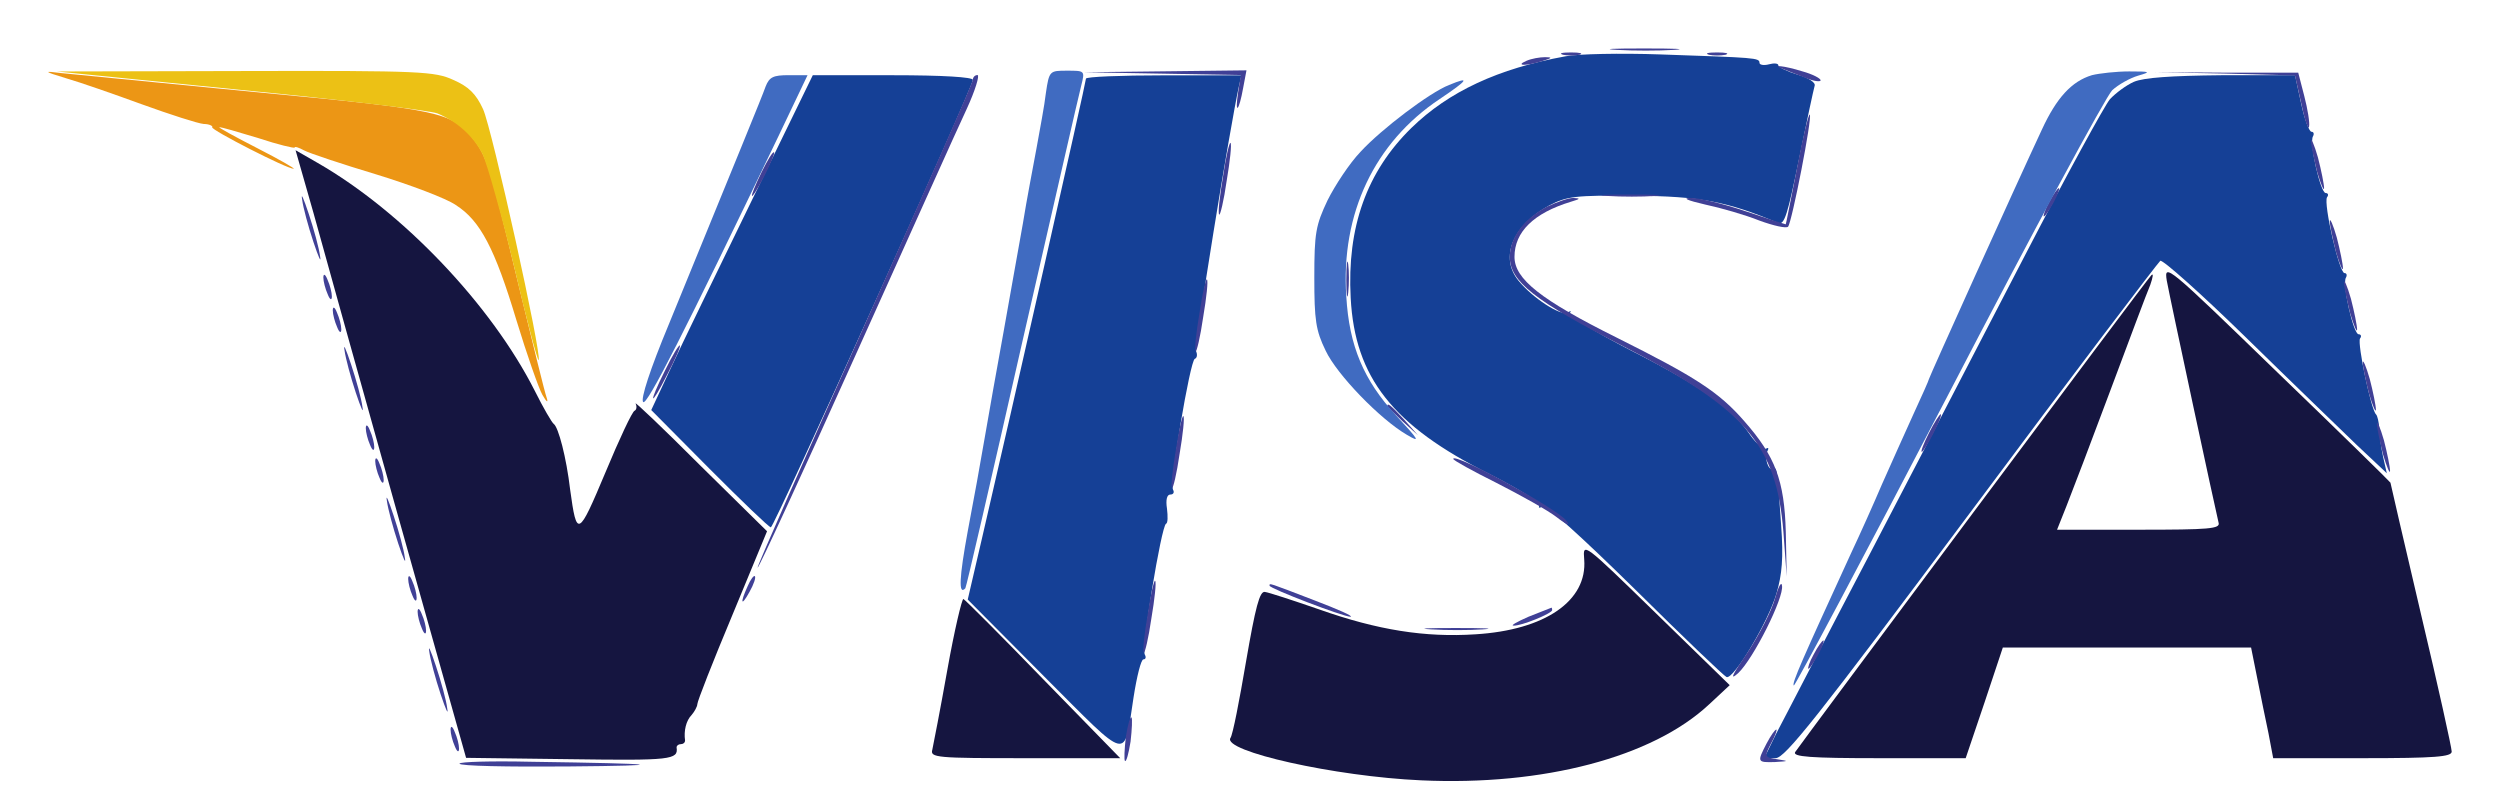<svg width="44" height="14" viewBox="0 0 44 14" fill="none" xmlns="http://www.w3.org/2000/svg">
<path d="M1.165 1.378C1.398 1.445 1.994 1.652 2.492 1.834C2.997 2.017 3.486 2.174 3.586 2.182C3.677 2.182 3.752 2.216 3.735 2.24C3.702 2.282 5.061 2.978 5.169 2.97C5.202 2.97 4.912 2.804 4.523 2.605C4.133 2.406 3.835 2.24 3.86 2.24C3.884 2.232 4.191 2.323 4.548 2.431C4.896 2.547 5.186 2.614 5.186 2.597C5.186 2.572 5.26 2.597 5.352 2.647C5.443 2.696 6.015 2.887 6.62 3.069C7.217 3.252 7.855 3.492 8.021 3.608C8.452 3.882 8.709 4.371 9.09 5.639C9.272 6.236 9.48 6.833 9.546 6.949C9.621 7.081 9.654 7.098 9.621 6.999C9.587 6.907 9.364 5.996 9.115 4.968C8.634 2.962 8.568 2.746 8.319 2.431C7.954 1.975 7.731 1.926 4.473 1.619C2.79 1.453 1.265 1.304 1.083 1.287C0.759 1.246 0.759 1.254 1.165 1.378Z" fill="#EC9615"/>
<path d="M4.233 1.582C6.015 1.756 7.573 1.946 7.698 1.996C8.054 2.145 8.328 2.394 8.494 2.717C8.576 2.891 8.825 3.778 9.049 4.698C9.264 5.618 9.463 6.356 9.48 6.34C9.546 6.273 8.659 2.261 8.502 1.921C8.377 1.648 8.245 1.523 7.98 1.407C7.656 1.258 7.416 1.242 4.316 1.25L1 1.258L4.233 1.582Z" fill="#ECC115"/>
<path d="M5.517 3.747C5.683 4.352 6.354 6.756 7.009 9.093L8.203 13.338L10.051 13.362C11.809 13.387 11.941 13.371 11.908 13.155C11.908 13.122 11.941 13.097 11.983 13.097C12.024 13.097 12.057 13.072 12.057 13.031C12.033 12.865 12.074 12.683 12.173 12.583C12.223 12.525 12.273 12.434 12.273 12.393C12.273 12.343 12.546 11.646 12.886 10.834L13.5 9.35L12.314 8.182C11.668 7.535 11.154 7.046 11.187 7.104C11.212 7.154 11.204 7.212 11.17 7.228C11.129 7.237 10.897 7.734 10.656 8.314C10.176 9.458 10.151 9.466 10.035 8.621C9.968 8.049 9.828 7.518 9.745 7.46C9.712 7.436 9.562 7.179 9.413 6.88C8.65 5.371 7.092 3.73 5.592 2.868L5.202 2.644L5.517 3.747Z" fill="#151540"/>
<path d="M38.135 4.938C38.201 5.295 38.997 9 39.047 9.199C39.08 9.307 38.889 9.323 37.646 9.323H36.204L36.369 8.909C36.461 8.677 36.809 7.765 37.14 6.878C37.472 5.991 37.787 5.146 37.845 5.013C37.895 4.872 37.903 4.797 37.861 4.847C37.762 4.947 31.694 13.087 31.595 13.236C31.545 13.319 31.86 13.344 33.07 13.344H34.596L34.927 12.366L35.25 11.396H37.43H39.619L39.727 11.935C39.785 12.233 39.876 12.672 39.925 12.904L40.008 13.344H41.583C42.868 13.344 43.15 13.319 43.15 13.228C43.15 13.161 42.91 12.075 42.611 10.816C42.313 9.547 42.072 8.503 42.072 8.495C42.072 8.486 41.177 7.608 40.075 6.547C38.143 4.673 38.085 4.623 38.135 4.938Z" fill="#151540"/>
<path d="M27.882 9.846C27.94 10.575 27.194 11.089 25.967 11.164C25.08 11.222 24.243 11.089 23.215 10.725C22.759 10.567 22.328 10.426 22.262 10.418C22.17 10.401 22.096 10.683 21.93 11.645C21.814 12.325 21.698 12.93 21.656 12.988C21.507 13.22 23.497 13.667 25.014 13.734C27.16 13.833 29.084 13.328 30.078 12.399L30.443 12.059L29.15 10.799C27.857 9.539 27.857 9.539 27.882 9.846Z" fill="#151540"/>
<path d="M16.674 11.785C16.55 12.482 16.425 13.12 16.409 13.194C16.367 13.335 16.483 13.344 18.042 13.344H19.716L18.357 11.951C17.619 11.188 16.989 10.559 16.956 10.542C16.931 10.534 16.798 11.089 16.674 11.785Z" fill="#151540"/>
<path d="M27.552 0.991C26.366 1.206 25.496 1.613 24.841 2.251C24.053 3.022 23.705 4 23.772 5.243C23.846 6.644 24.509 7.49 26.217 8.344C26.723 8.601 27.12 8.849 27.096 8.891C27.071 8.94 27.087 8.949 27.145 8.915C27.203 8.874 27.808 9.421 28.778 10.374C29.624 11.212 30.345 11.9 30.387 11.916C30.511 11.966 31.124 10.938 31.265 10.449C31.365 10.109 31.39 9.819 31.348 9.247C31.282 8.252 31.273 8.211 31.207 8.252C31.124 8.302 31.041 8.037 31.108 7.937C31.133 7.888 31.124 7.871 31.083 7.896C31.041 7.921 30.917 7.813 30.809 7.664C30.494 7.191 29.922 6.785 28.712 6.172C28.082 5.848 27.593 5.55 27.626 5.509C27.668 5.475 27.643 5.467 27.585 5.5C27.469 5.567 26.971 5.243 26.723 4.937C26.391 4.53 26.623 3.967 27.261 3.619C27.576 3.453 27.726 3.436 28.77 3.445C29.906 3.453 30.403 3.544 31.298 3.925C31.406 3.967 31.464 3.768 31.663 2.798C31.796 2.143 31.92 1.571 31.937 1.513C31.961 1.455 31.837 1.372 31.638 1.314C31.448 1.256 31.298 1.182 31.298 1.148C31.298 1.115 31.224 1.107 31.133 1.132C31.041 1.157 30.967 1.14 30.967 1.107C30.967 1.016 30.9 1.016 29.226 0.958C28.521 0.933 27.767 0.949 27.552 0.991Z" fill="#154096"/>
<path d="M13.227 3.537C12.631 4.764 11.984 6.09 11.802 6.488L11.462 7.217L12.49 8.253C13.053 8.817 13.534 9.281 13.567 9.281C13.625 9.281 17.123 1.531 17.123 1.406C17.123 1.357 16.593 1.324 15.714 1.324H14.305L13.227 3.537Z" fill="#154096"/>
<path d="M19.113 1.384C19.113 1.451 17.778 7.353 17.281 9.483L17.032 10.552L18.383 11.912C19.9 13.429 19.776 13.404 19.95 12.277C20.008 11.903 20.083 11.605 20.124 11.605C20.166 11.605 20.174 11.564 20.149 11.522C20.083 11.423 20.439 9.259 20.522 9.218C20.555 9.209 20.555 9.085 20.539 8.952C20.514 8.795 20.539 8.704 20.597 8.704C20.655 8.704 20.671 8.662 20.646 8.621C20.58 8.513 20.945 6.35 21.028 6.316C21.069 6.3 21.077 6.242 21.052 6.184C21.019 6.101 21.649 2.222 21.807 1.509L21.848 1.326H20.481C19.726 1.326 19.113 1.351 19.113 1.384Z" fill="#154096"/>
<path d="M37.557 1.44C37.424 1.498 37.234 1.639 37.134 1.747C37.043 1.855 36.371 3.082 35.65 4.474C34.929 5.867 33.702 8.229 32.915 9.738C32.127 11.238 31.39 12.672 31.265 12.904L31.05 13.344H31.249C31.415 13.344 31.97 12.647 34.697 8.992C36.479 6.596 37.98 4.623 38.021 4.59C38.062 4.565 38.742 5.171 39.53 5.941C40.309 6.704 41.196 7.558 41.478 7.831L42.008 8.329L41.942 8.039C41.909 7.881 41.876 7.657 41.876 7.541C41.867 7.425 41.843 7.317 41.818 7.293C41.735 7.226 41.486 6.049 41.536 5.958C41.569 5.917 41.552 5.883 41.511 5.883C41.42 5.883 41.221 5.005 41.287 4.889C41.312 4.847 41.304 4.806 41.262 4.806C41.171 4.806 40.889 3.579 40.956 3.471C40.989 3.43 40.972 3.397 40.931 3.397C40.84 3.397 40.641 2.518 40.707 2.402C40.732 2.36 40.723 2.319 40.682 2.319C40.641 2.319 40.558 2.095 40.5 1.822L40.392 1.324H39.099C38.203 1.333 37.731 1.366 37.557 1.44Z" fill="#154096"/>
<path d="M28.461 0.878C28.743 0.895 29.191 0.895 29.456 0.878C29.713 0.862 29.481 0.853 28.934 0.853C28.387 0.853 28.171 0.862 28.461 0.878Z" fill="#404096"/>
<path d="M27.509 0.964C27.583 0.981 27.716 0.981 27.799 0.964C27.873 0.939 27.807 0.923 27.649 0.923C27.492 0.923 27.426 0.939 27.509 0.964Z" fill="#404096"/>
<path d="M30.079 0.964C30.154 0.981 30.286 0.981 30.369 0.964C30.444 0.939 30.377 0.923 30.22 0.923C30.062 0.923 29.996 0.939 30.079 0.964Z" fill="#404096"/>
<path d="M26.862 1.072C26.654 1.163 26.87 1.163 27.152 1.072C27.318 1.022 27.326 1.006 27.193 1.006C27.102 1.006 26.953 1.031 26.862 1.072Z" fill="#404096"/>
<path d="M31.38 1.214C31.446 1.239 31.628 1.313 31.777 1.371C31.918 1.429 32.043 1.446 32.043 1.413C32.043 1.38 31.902 1.305 31.719 1.255C31.404 1.156 31.148 1.131 31.38 1.214Z" fill="#404096"/>
<path d="M20.455 1.296L21.839 1.321L21.789 1.636C21.731 2.034 21.806 1.96 21.88 1.545L21.938 1.238L20.504 1.255L19.07 1.272L20.455 1.296Z" fill="#404096"/>
<path d="M39.164 1.295L40.391 1.328L40.507 1.842C40.565 2.124 40.631 2.298 40.639 2.232C40.656 2.166 40.614 1.917 40.556 1.693L40.449 1.279H39.189L37.929 1.27L39.164 1.295Z" fill="#404096"/>
<path d="M17.122 1.404C17.122 1.454 16.259 3.394 15.215 5.723C14.162 8.061 13.317 9.984 13.333 9.992C13.35 10.009 14.121 8.334 15.049 6.27C15.977 4.214 16.856 2.25 17.014 1.918C17.163 1.595 17.246 1.321 17.204 1.321C17.155 1.321 17.122 1.363 17.122 1.404Z" fill="#404096"/>
<path d="M31.628 2.954C31.52 3.492 31.437 3.94 31.429 3.948C31.421 3.948 31.106 3.849 30.716 3.716C30.326 3.584 29.904 3.484 29.763 3.484C29.597 3.484 29.688 3.525 30.011 3.6C30.285 3.658 30.716 3.782 30.965 3.882C31.213 3.973 31.437 4.023 31.47 3.99C31.537 3.915 31.901 2.058 31.852 2.017C31.835 1.992 31.727 2.415 31.628 2.954Z" fill="#404096"/>
<path d="M40.672 2.482C40.672 2.548 40.722 2.789 40.78 3.021C40.846 3.245 40.904 3.377 40.904 3.311C40.904 3.245 40.854 2.996 40.796 2.772C40.73 2.54 40.672 2.416 40.672 2.482Z" fill="#404096"/>
<path d="M21.524 3.113C21.466 3.452 21.433 3.759 21.458 3.776C21.474 3.801 21.541 3.527 21.59 3.179C21.648 2.839 21.681 2.532 21.657 2.516C21.64 2.491 21.574 2.764 21.524 3.113Z" fill="#404096"/>
<path d="M13.408 3.021C13.159 3.534 13.184 3.609 13.441 3.12C13.557 2.896 13.64 2.697 13.624 2.681C13.599 2.664 13.508 2.822 13.408 3.021Z" fill="#404096"/>
<path d="M5.318 3.515C5.334 3.648 5.426 3.988 5.517 4.261C5.608 4.535 5.658 4.642 5.633 4.51C5.616 4.369 5.525 4.037 5.434 3.764C5.343 3.49 5.293 3.374 5.318 3.515Z" fill="#404096"/>
<path d="M36.063 3.56C35.989 3.693 35.955 3.809 35.972 3.809C35.997 3.809 36.071 3.693 36.146 3.56C36.221 3.419 36.254 3.311 36.237 3.311C36.212 3.311 36.138 3.419 36.063 3.56Z" fill="#404096"/>
<path d="M28.296 3.449C28.536 3.465 28.909 3.465 29.125 3.449C29.34 3.432 29.141 3.424 28.685 3.424C28.229 3.424 28.055 3.432 28.296 3.449Z" fill="#404096"/>
<path d="M27.219 3.641C26.813 3.857 26.572 4.188 26.572 4.52C26.572 4.951 27.003 5.291 28.57 6.095C30.725 7.197 31.264 7.827 31.388 9.361L31.446 10.148L31.43 9.361C31.405 8.457 31.247 8.035 30.7 7.413C30.253 6.899 29.838 6.634 28.462 5.946C27.111 5.274 26.655 4.91 26.655 4.52C26.655 4.081 26.995 3.749 27.65 3.55C27.816 3.5 27.824 3.492 27.691 3.484C27.6 3.484 27.393 3.558 27.219 3.641Z" fill="#404096"/>
<path d="M41.004 3.892C41.004 3.959 41.054 4.199 41.112 4.431C41.178 4.655 41.236 4.787 41.236 4.721C41.236 4.655 41.186 4.406 41.128 4.182C41.062 3.95 41.004 3.826 41.004 3.892Z" fill="#404096"/>
<path d="M23.695 4.926C23.695 5.199 23.712 5.299 23.729 5.149C23.745 5 23.745 4.776 23.729 4.652C23.712 4.528 23.695 4.652 23.695 4.926Z" fill="#404096"/>
<path d="M5.691 4.885C5.691 4.951 5.725 5.084 5.766 5.175C5.807 5.283 5.841 5.291 5.841 5.217C5.841 5.15 5.807 5.018 5.766 4.927C5.725 4.819 5.691 4.811 5.691 4.885Z" fill="#404096"/>
<path d="M21.11 5.515C21.052 5.855 21.019 6.162 21.044 6.178C21.06 6.203 21.126 5.929 21.176 5.581C21.234 5.241 21.267 4.935 21.242 4.918C21.226 4.893 21.16 5.167 21.11 5.515Z" fill="#404096"/>
<path d="M41.253 4.97C41.253 5.037 41.303 5.277 41.361 5.509C41.427 5.733 41.485 5.866 41.485 5.799C41.485 5.733 41.435 5.484 41.377 5.26C41.311 5.028 41.253 4.904 41.253 4.97Z" fill="#404096"/>
<path d="M5.857 5.463C5.857 5.53 5.891 5.662 5.932 5.753C5.973 5.861 6.007 5.869 6.007 5.795C6.007 5.729 5.973 5.596 5.932 5.505C5.891 5.397 5.857 5.389 5.857 5.463Z" fill="#404096"/>
<path d="M6.064 6.167C6.081 6.3 6.172 6.64 6.263 6.914C6.354 7.187 6.404 7.295 6.379 7.162C6.362 7.021 6.271 6.69 6.18 6.416C6.089 6.143 6.039 6.027 6.064 6.167Z" fill="#404096"/>
<path d="M11.709 6.511C11.402 7.125 11.436 7.199 11.742 6.594C11.883 6.329 11.983 6.097 11.966 6.08C11.95 6.064 11.834 6.254 11.709 6.511Z" fill="#404096"/>
<path d="M41.584 6.381C41.584 6.447 41.634 6.687 41.692 6.919C41.758 7.143 41.816 7.276 41.816 7.209C41.816 7.143 41.766 6.894 41.708 6.671C41.642 6.439 41.584 6.314 41.584 6.381Z" fill="#404096"/>
<path d="M24.417 7.146C24.417 7.163 24.541 7.279 24.691 7.42L24.956 7.66L24.715 7.387C24.483 7.138 24.417 7.08 24.417 7.146Z" fill="#404096"/>
<path d="M20.695 7.921C20.637 8.261 20.604 8.568 20.628 8.584C20.645 8.609 20.711 8.336 20.761 7.988C20.819 7.648 20.852 7.341 20.827 7.324C20.811 7.3 20.744 7.573 20.695 7.921Z" fill="#404096"/>
<path d="M33.949 7.622C33.857 7.804 33.799 7.953 33.824 7.953C33.841 7.953 33.94 7.804 34.031 7.622C34.123 7.439 34.181 7.29 34.156 7.29C34.139 7.29 34.04 7.439 33.949 7.622Z" fill="#404096"/>
<path d="M41.833 7.459C41.833 7.525 41.883 7.765 41.941 7.997C42.007 8.221 42.065 8.354 42.065 8.288C42.065 8.221 42.015 7.973 41.957 7.749C41.891 7.517 41.833 7.392 41.833 7.459Z" fill="#404096"/>
<path d="M6.438 7.537C6.438 7.604 6.471 7.736 6.512 7.828C6.554 7.935 6.587 7.944 6.587 7.869C6.587 7.803 6.554 7.67 6.512 7.579C6.471 7.471 6.438 7.463 6.438 7.537Z" fill="#404096"/>
<path d="M6.604 8.116C6.604 8.182 6.637 8.315 6.678 8.406C6.72 8.513 6.753 8.522 6.753 8.447C6.753 8.381 6.72 8.248 6.678 8.157C6.637 8.049 6.604 8.041 6.604 8.116Z" fill="#404096"/>
<path d="M25.577 8.077C25.577 8.102 25.925 8.293 26.34 8.5C26.762 8.716 27.243 8.981 27.401 9.105C27.583 9.246 27.649 9.263 27.567 9.163C27.401 8.948 25.577 7.953 25.577 8.077Z" fill="#404096"/>
<path d="M6.81 8.82C6.827 8.952 6.918 9.292 7.009 9.566C7.1 9.839 7.15 9.947 7.125 9.815C7.109 9.674 7.017 9.342 6.926 9.069C6.835 8.795 6.785 8.679 6.81 8.82Z" fill="#404096"/>
<path d="M7.184 10.19C7.184 10.256 7.217 10.389 7.258 10.48C7.3 10.588 7.333 10.596 7.333 10.521C7.333 10.455 7.3 10.322 7.258 10.231C7.217 10.123 7.184 10.115 7.184 10.19Z" fill="#404096"/>
<path d="M13.16 10.314C13.019 10.621 13.044 10.687 13.193 10.414C13.268 10.281 13.309 10.157 13.284 10.14C13.268 10.123 13.209 10.198 13.16 10.314Z" fill="#404096"/>
<path d="M20.198 10.82C20.14 11.159 20.107 11.466 20.131 11.483C20.148 11.508 20.214 11.234 20.264 10.886C20.322 10.546 20.355 10.239 20.33 10.223C20.314 10.198 20.247 10.472 20.198 10.82Z" fill="#404096"/>
<path d="M31.238 10.538C31.18 10.745 30.965 11.168 30.758 11.482C30.484 11.88 30.434 11.988 30.592 11.847C30.857 11.599 31.404 10.513 31.363 10.306C31.354 10.223 31.296 10.33 31.238 10.538Z" fill="#404096"/>
<path d="M22.344 10.308C22.344 10.358 23.645 10.855 23.77 10.855C23.828 10.847 23.546 10.723 23.131 10.565C22.311 10.25 22.344 10.259 22.344 10.308Z" fill="#404096"/>
<path d="M7.35 10.768C7.35 10.834 7.383 10.967 7.424 11.058C7.466 11.166 7.499 11.174 7.499 11.1C7.499 11.033 7.466 10.901 7.424 10.809C7.383 10.702 7.35 10.693 7.35 10.768Z" fill="#404096"/>
<path d="M26.903 10.854C26.696 10.945 26.58 11.011 26.638 11.011C26.771 11.02 27.318 10.796 27.318 10.738C27.318 10.705 27.309 10.688 27.301 10.697C27.285 10.705 27.11 10.771 26.903 10.854Z" fill="#404096"/>
<path d="M25.187 11.077C25.453 11.094 25.859 11.094 26.099 11.077C26.339 11.061 26.124 11.053 25.618 11.053C25.121 11.053 24.922 11.061 25.187 11.077Z" fill="#404096"/>
<path d="M7.556 11.472C7.573 11.605 7.664 11.945 7.755 12.218C7.846 12.492 7.896 12.6 7.871 12.467C7.855 12.326 7.763 11.994 7.672 11.721C7.581 11.447 7.531 11.331 7.556 11.472Z" fill="#404096"/>
<path d="M31.919 11.521C31.844 11.653 31.811 11.77 31.827 11.77C31.852 11.77 31.927 11.653 32.002 11.521C32.076 11.38 32.109 11.272 32.093 11.272C32.068 11.272 31.993 11.38 31.919 11.521Z" fill="#404096"/>
<path d="M19.815 12.969C19.79 13.185 19.782 13.375 19.799 13.392C19.823 13.417 19.865 13.259 19.898 13.052C19.923 12.837 19.931 12.646 19.915 12.629C19.89 12.604 19.848 12.762 19.815 12.969Z" fill="#404096"/>
<path d="M7.93 12.842C7.93 12.909 7.963 13.041 8.004 13.132C8.046 13.24 8.079 13.248 8.079 13.174C8.079 13.107 8.046 12.975 8.004 12.884C7.963 12.776 7.93 12.768 7.93 12.842Z" fill="#404096"/>
<path d="M31.09 13.089C30.924 13.412 30.924 13.421 31.239 13.412C31.488 13.396 31.488 13.396 31.28 13.363C31.056 13.329 31.048 13.321 31.172 13.081C31.247 12.948 31.28 12.84 31.264 12.84C31.239 12.84 31.164 12.948 31.09 13.089Z" fill="#404096"/>
<path d="M8.087 13.44C8.087 13.482 8.932 13.498 9.977 13.49C11.883 13.473 11.66 13.44 9.347 13.407C8.659 13.391 8.087 13.407 8.087 13.44Z" fill="#404096"/>
<path d="M18.408 1.634C18.383 1.857 18.3 2.288 18.242 2.612C18.184 2.927 18.068 3.524 18.002 3.938C17.927 4.344 17.778 5.206 17.662 5.845C17.546 6.483 17.396 7.32 17.33 7.71C17.264 8.099 17.131 8.837 17.032 9.351C16.883 10.163 16.866 10.487 16.99 10.354C17.007 10.337 17.454 8.398 17.985 6.052C18.524 3.706 18.988 1.659 19.029 1.509C19.096 1.244 19.096 1.244 18.781 1.244C18.474 1.244 18.466 1.244 18.408 1.634Z" fill="#406BC1"/>
<path d="M36.818 1.323C36.461 1.431 36.196 1.721 35.939 2.277C35.458 3.305 33.95 6.645 33.95 6.67C33.95 6.687 33.825 6.968 33.668 7.308C33.519 7.64 33.27 8.187 33.121 8.527C32.98 8.858 32.739 9.397 32.582 9.729C31.72 11.61 31.529 12.033 31.571 12.066C31.587 12.083 32.814 9.778 34.29 6.944C35.765 4.1 37.066 1.696 37.174 1.589C37.282 1.489 37.489 1.373 37.63 1.332C37.862 1.265 37.854 1.257 37.473 1.257C37.249 1.257 36.95 1.29 36.818 1.323Z" fill="#406BC1"/>
<path d="M13.475 1.522C13.409 1.712 12.994 2.716 11.768 5.716C11.444 6.495 11.27 7.026 11.32 7.076C11.386 7.142 12.033 5.874 13.691 2.417L14.213 1.323H13.881C13.608 1.323 13.541 1.356 13.475 1.522Z" fill="#406BC1"/>
<path d="M25.503 1.496C25.163 1.628 24.309 2.275 23.944 2.673C23.753 2.872 23.497 3.261 23.364 3.527C23.157 3.966 23.132 4.099 23.132 4.886C23.132 5.632 23.157 5.814 23.331 6.171C23.53 6.594 24.292 7.381 24.765 7.655C25.005 7.796 24.98 7.754 24.566 7.306C24.002 6.693 23.745 6.088 23.695 5.218C23.596 3.759 24.193 2.507 25.337 1.744C25.842 1.405 25.884 1.338 25.503 1.496Z" fill="#406BC1"/>
</svg>
